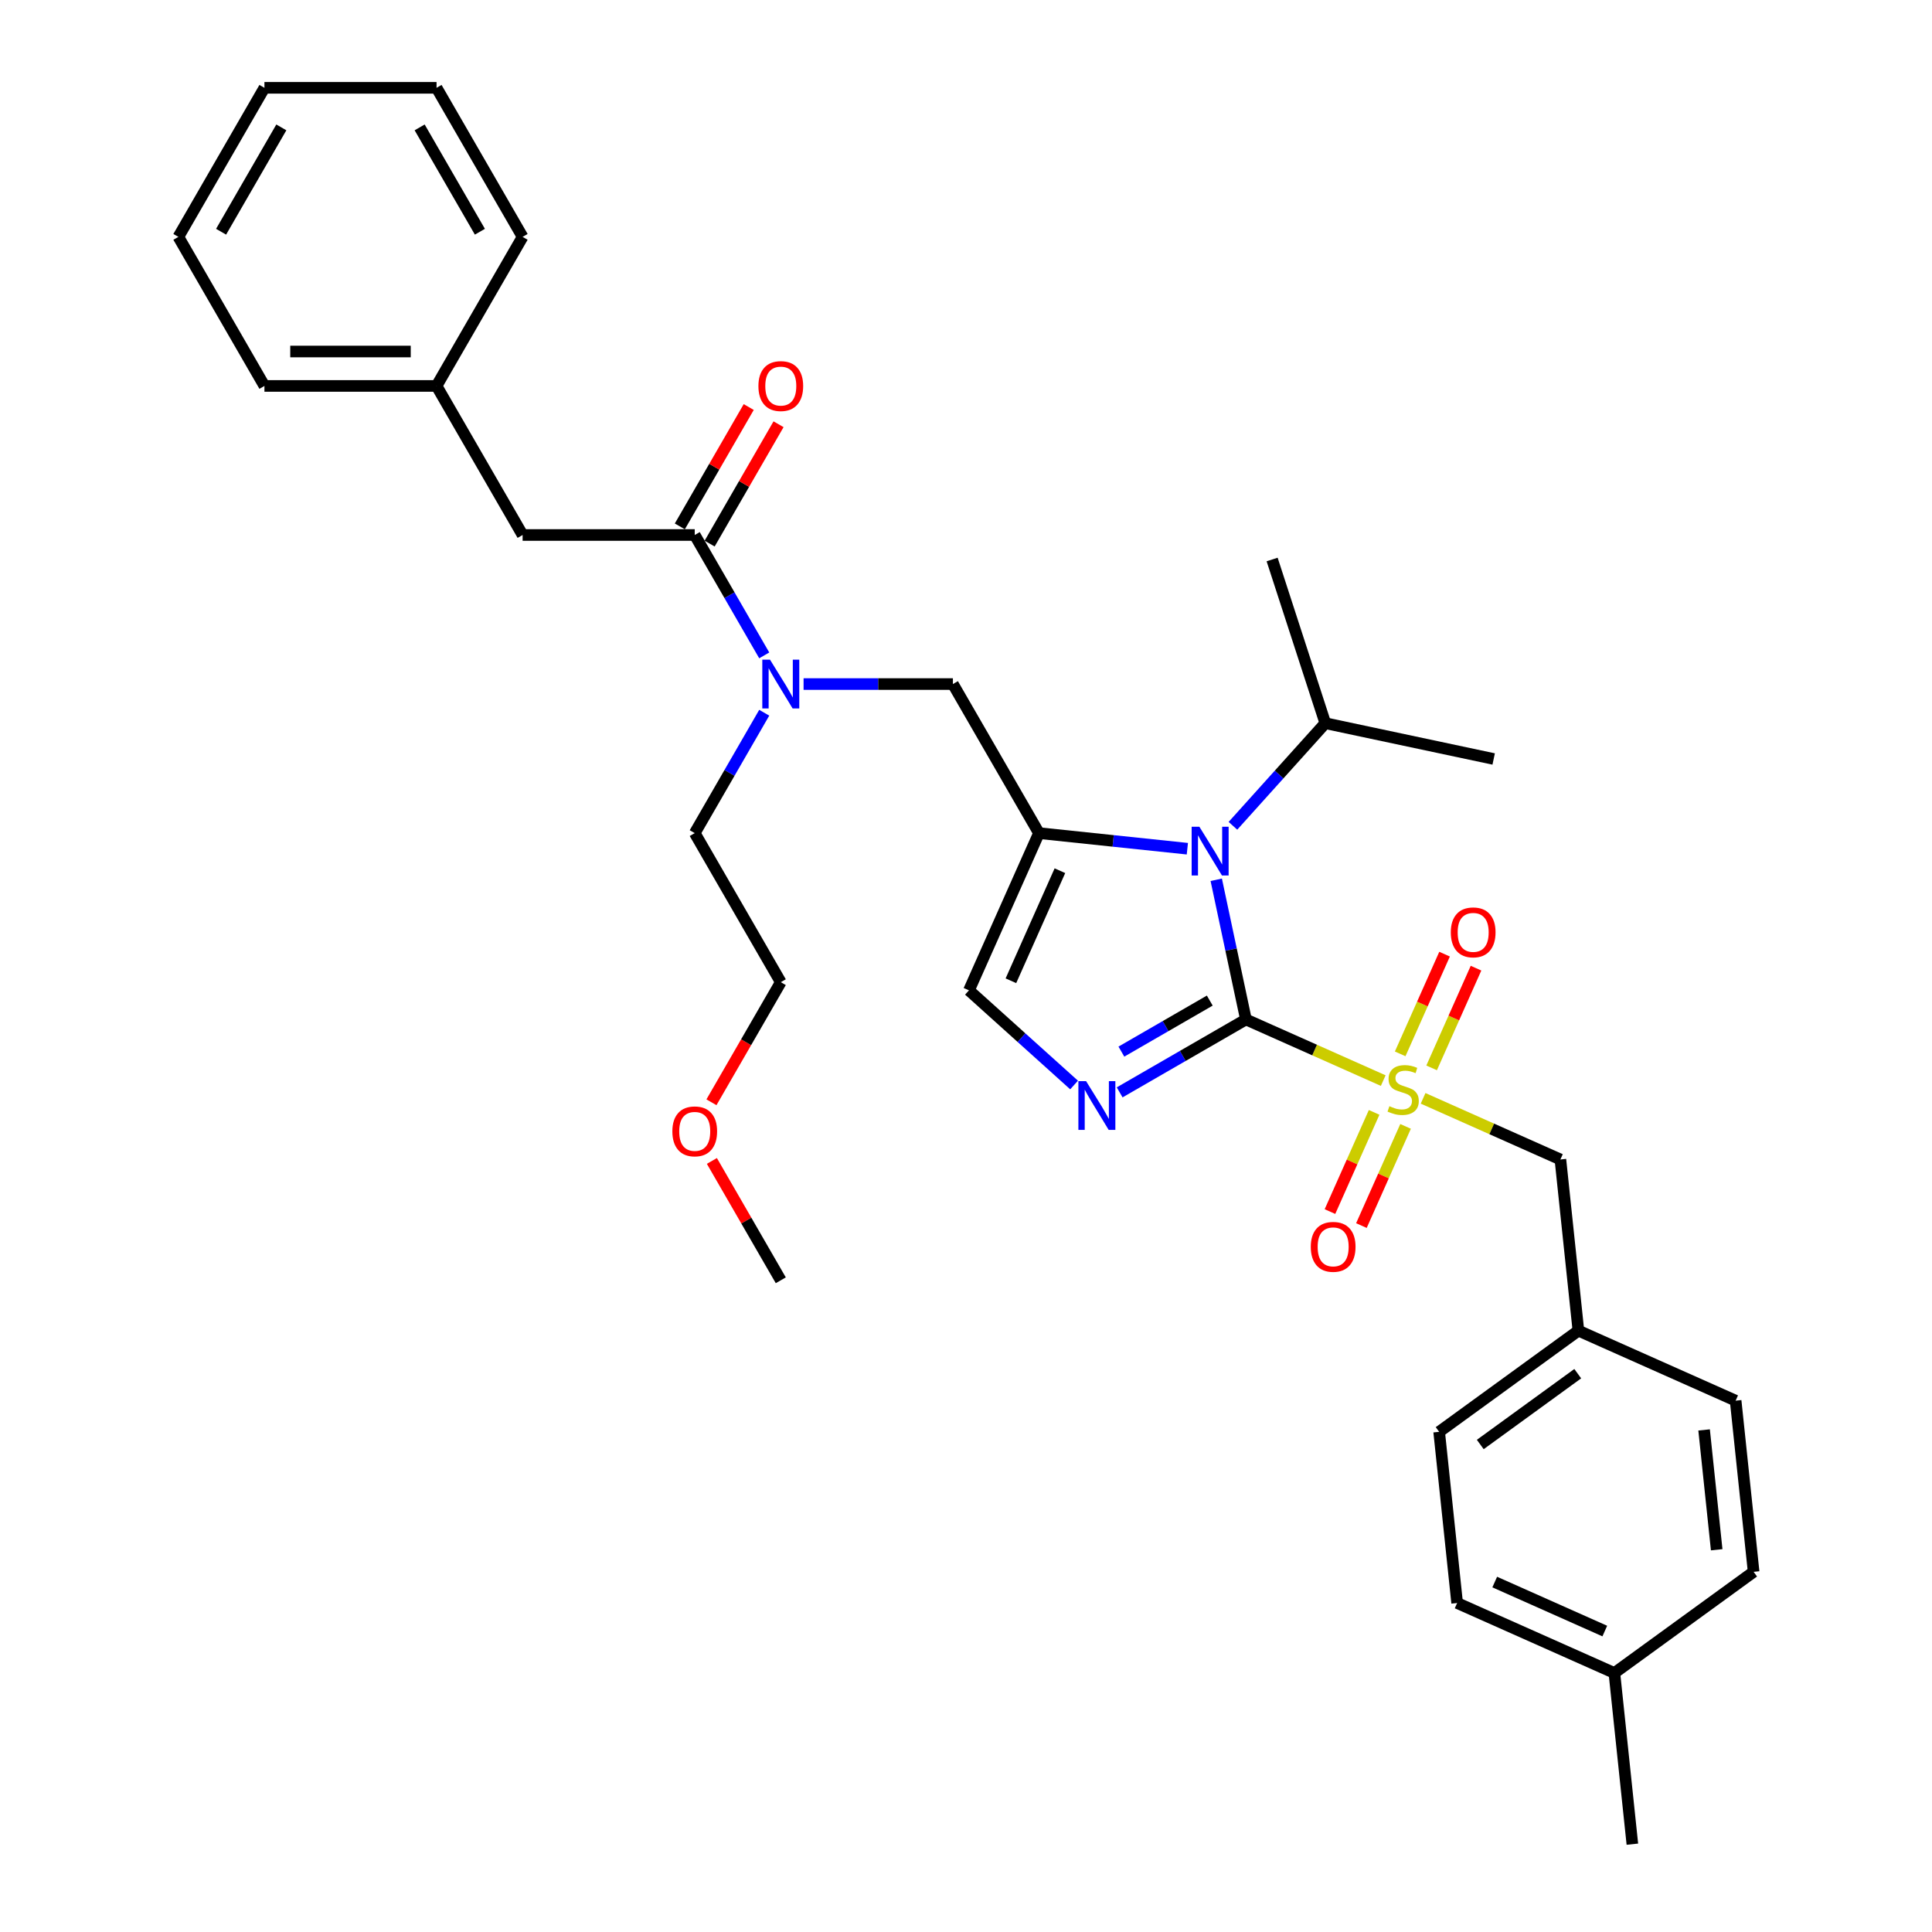 <?xml version='1.0' encoding='iso-8859-1'?>
<svg version='1.1' baseProfile='full'
              xmlns='http://www.w3.org/2000/svg'
                      xmlns:rdkit='http://www.rdkit.org/xml'
                      xmlns:xlink='http://www.w3.org/1999/xlink'
                  xml:space='preserve'
width='1000px' height='1000px' viewBox='0 0 1000 1000'>
<!-- END OF HEADER -->
<rect style='opacity:1.0;fill:#FFFFFF;stroke:none' width='1000' height='1000' x='0' y='0'> </rect>
<path class='bond-0' d='M 415.93,354.066 L 454.577,354.066' style='fill:none;fill-rule:evenodd;stroke:#0000FF;stroke-width:6px;stroke-linecap:butt;stroke-linejoin:miter;stroke-opacity:1' />
<path class='bond-0' d='M 454.577,354.066 L 493.224,354.066' style='fill:none;fill-rule:evenodd;stroke:#000000;stroke-width:6px;stroke-linecap:butt;stroke-linejoin:miter;stroke-opacity:1' />
<path class='bond-1' d='M 395.566,339.224 L 377.579,308.068' style='fill:none;fill-rule:evenodd;stroke:#0000FF;stroke-width:6px;stroke-linecap:butt;stroke-linejoin:miter;stroke-opacity:1' />
<path class='bond-1' d='M 377.579,308.068 L 359.591,276.913' style='fill:none;fill-rule:evenodd;stroke:#000000;stroke-width:6px;stroke-linecap:butt;stroke-linejoin:miter;stroke-opacity:1' />
<path class='bond-2' d='M 395.566,368.908 L 377.579,400.063' style='fill:none;fill-rule:evenodd;stroke:#0000FF;stroke-width:6px;stroke-linecap:butt;stroke-linejoin:miter;stroke-opacity:1' />
<path class='bond-2' d='M 377.579,400.063 L 359.591,431.219' style='fill:none;fill-rule:evenodd;stroke:#000000;stroke-width:6px;stroke-linecap:butt;stroke-linejoin:miter;stroke-opacity:1' />
<path class='bond-3' d='M 270.503,276.913 L 225.958,199.76' style='fill:none;fill-rule:evenodd;stroke:#000000;stroke-width:6px;stroke-linecap:butt;stroke-linejoin:miter;stroke-opacity:1' />
<path class='bond-4' d='M 270.503,276.913 L 359.591,276.913' style='fill:none;fill-rule:evenodd;stroke:#000000;stroke-width:6px;stroke-linecap:butt;stroke-linejoin:miter;stroke-opacity:1' />
<path class='bond-5' d='M 367.306,281.368 L 385.139,250.479' style='fill:none;fill-rule:evenodd;stroke:#000000;stroke-width:6px;stroke-linecap:butt;stroke-linejoin:miter;stroke-opacity:1' />
<path class='bond-5' d='M 385.139,250.479 L 402.973,219.591' style='fill:none;fill-rule:evenodd;stroke:#FF0000;stroke-width:6px;stroke-linecap:butt;stroke-linejoin:miter;stroke-opacity:1' />
<path class='bond-5' d='M 351.876,272.459 L 369.709,241.571' style='fill:none;fill-rule:evenodd;stroke:#000000;stroke-width:6px;stroke-linecap:butt;stroke-linejoin:miter;stroke-opacity:1' />
<path class='bond-5' d='M 369.709,241.571 L 387.542,210.683' style='fill:none;fill-rule:evenodd;stroke:#FF0000;stroke-width:6px;stroke-linecap:butt;stroke-linejoin:miter;stroke-opacity:1' />
<path class='bond-6' d='M 225.958,199.76 L 136.87,199.76' style='fill:none;fill-rule:evenodd;stroke:#000000;stroke-width:6px;stroke-linecap:butt;stroke-linejoin:miter;stroke-opacity:1' />
<path class='bond-6' d='M 212.595,181.943 L 150.233,181.943' style='fill:none;fill-rule:evenodd;stroke:#000000;stroke-width:6px;stroke-linecap:butt;stroke-linejoin:miter;stroke-opacity:1' />
<path class='bond-7' d='M 225.958,199.76 L 270.503,122.607' style='fill:none;fill-rule:evenodd;stroke:#000000;stroke-width:6px;stroke-linecap:butt;stroke-linejoin:miter;stroke-opacity:1' />
<path class='bond-8' d='M 136.87,199.76 L 92.326,122.607' style='fill:none;fill-rule:evenodd;stroke:#000000;stroke-width:6px;stroke-linecap:butt;stroke-linejoin:miter;stroke-opacity:1' />
<path class='bond-9' d='M 368.242,570.54 L 386.189,539.456' style='fill:none;fill-rule:evenodd;stroke:#FF0000;stroke-width:6px;stroke-linecap:butt;stroke-linejoin:miter;stroke-opacity:1' />
<path class='bond-9' d='M 386.189,539.456 L 404.135,508.372' style='fill:none;fill-rule:evenodd;stroke:#000000;stroke-width:6px;stroke-linecap:butt;stroke-linejoin:miter;stroke-opacity:1' />
<path class='bond-10' d='M 368.469,600.901 L 386.302,631.789' style='fill:none;fill-rule:evenodd;stroke:#FF0000;stroke-width:6px;stroke-linecap:butt;stroke-linejoin:miter;stroke-opacity:1' />
<path class='bond-10' d='M 386.302,631.789 L 404.135,662.677' style='fill:none;fill-rule:evenodd;stroke:#000000;stroke-width:6px;stroke-linecap:butt;stroke-linejoin:miter;stroke-opacity:1' />
<path class='bond-11' d='M 359.591,431.219 L 404.135,508.372' style='fill:none;fill-rule:evenodd;stroke:#000000;stroke-width:6px;stroke-linecap:butt;stroke-linejoin:miter;stroke-opacity:1' />
<path class='bond-12' d='M 715.961,559.315 L 680.426,543.494' style='fill:none;fill-rule:evenodd;stroke:#CCCC00;stroke-width:6px;stroke-linecap:butt;stroke-linejoin:miter;stroke-opacity:1' />
<path class='bond-12' d='M 680.426,543.494 L 644.891,527.673' style='fill:none;fill-rule:evenodd;stroke:#000000;stroke-width:6px;stroke-linecap:butt;stroke-linejoin:miter;stroke-opacity:1' />
<path class='bond-13' d='M 736.594,568.501 L 772.129,584.323' style='fill:none;fill-rule:evenodd;stroke:#CCCC00;stroke-width:6px;stroke-linecap:butt;stroke-linejoin:miter;stroke-opacity:1' />
<path class='bond-13' d='M 772.129,584.323 L 807.663,600.144' style='fill:none;fill-rule:evenodd;stroke:#000000;stroke-width:6px;stroke-linecap:butt;stroke-linejoin:miter;stroke-opacity:1' />
<path class='bond-14' d='M 741.008,552.725 L 752.497,526.921' style='fill:none;fill-rule:evenodd;stroke:#CCCC00;stroke-width:6px;stroke-linecap:butt;stroke-linejoin:miter;stroke-opacity:1' />
<path class='bond-14' d='M 752.497,526.921 L 763.986,501.117' style='fill:none;fill-rule:evenodd;stroke:#FF0000;stroke-width:6px;stroke-linecap:butt;stroke-linejoin:miter;stroke-opacity:1' />
<path class='bond-14' d='M 724.731,545.478 L 736.22,519.674' style='fill:none;fill-rule:evenodd;stroke:#CCCC00;stroke-width:6px;stroke-linecap:butt;stroke-linejoin:miter;stroke-opacity:1' />
<path class='bond-14' d='M 736.22,519.674 L 747.708,493.87' style='fill:none;fill-rule:evenodd;stroke:#FF0000;stroke-width:6px;stroke-linecap:butt;stroke-linejoin:miter;stroke-opacity:1' />
<path class='bond-15' d='M 711.245,575.768 L 699.815,601.439' style='fill:none;fill-rule:evenodd;stroke:#CCCC00;stroke-width:6px;stroke-linecap:butt;stroke-linejoin:miter;stroke-opacity:1' />
<path class='bond-15' d='M 699.815,601.439 L 688.386,627.11' style='fill:none;fill-rule:evenodd;stroke:#FF0000;stroke-width:6px;stroke-linecap:butt;stroke-linejoin:miter;stroke-opacity:1' />
<path class='bond-15' d='M 727.522,583.015 L 716.093,608.686' style='fill:none;fill-rule:evenodd;stroke:#CCCC00;stroke-width:6px;stroke-linecap:butt;stroke-linejoin:miter;stroke-opacity:1' />
<path class='bond-15' d='M 716.093,608.686 L 704.663,634.357' style='fill:none;fill-rule:evenodd;stroke:#FF0000;stroke-width:6px;stroke-linecap:butt;stroke-linejoin:miter;stroke-opacity:1' />
<path class='bond-16' d='M 807.663,600.144 L 816.976,688.744' style='fill:none;fill-rule:evenodd;stroke:#000000;stroke-width:6px;stroke-linecap:butt;stroke-linejoin:miter;stroke-opacity:1' />
<path class='bond-17' d='M 816.976,688.744 L 898.362,724.98' style='fill:none;fill-rule:evenodd;stroke:#000000;stroke-width:6px;stroke-linecap:butt;stroke-linejoin:miter;stroke-opacity:1' />
<path class='bond-18' d='M 816.976,688.744 L 744.902,741.109' style='fill:none;fill-rule:evenodd;stroke:#000000;stroke-width:6px;stroke-linecap:butt;stroke-linejoin:miter;stroke-opacity:1' />
<path class='bond-18' d='M 816.638,711.014 L 766.186,747.669' style='fill:none;fill-rule:evenodd;stroke:#000000;stroke-width:6px;stroke-linecap:butt;stroke-linejoin:miter;stroke-opacity:1' />
<path class='bond-19' d='M 835.6,865.945 L 754.214,829.71' style='fill:none;fill-rule:evenodd;stroke:#000000;stroke-width:6px;stroke-linecap:butt;stroke-linejoin:miter;stroke-opacity:1' />
<path class='bond-19' d='M 830.639,844.232 L 773.669,818.868' style='fill:none;fill-rule:evenodd;stroke:#000000;stroke-width:6px;stroke-linecap:butt;stroke-linejoin:miter;stroke-opacity:1' />
<path class='bond-20' d='M 835.6,865.945 L 844.913,954.545' style='fill:none;fill-rule:evenodd;stroke:#000000;stroke-width:6px;stroke-linecap:butt;stroke-linejoin:miter;stroke-opacity:1' />
<path class='bond-21' d='M 835.6,865.945 L 907.674,813.58' style='fill:none;fill-rule:evenodd;stroke:#000000;stroke-width:6px;stroke-linecap:butt;stroke-linejoin:miter;stroke-opacity:1' />
<path class='bond-22' d='M 614.573,439.291 L 576.17,435.255' style='fill:none;fill-rule:evenodd;stroke:#0000FF;stroke-width:6px;stroke-linecap:butt;stroke-linejoin:miter;stroke-opacity:1' />
<path class='bond-22' d='M 576.17,435.255 L 537.768,431.219' style='fill:none;fill-rule:evenodd;stroke:#000000;stroke-width:6px;stroke-linecap:butt;stroke-linejoin:miter;stroke-opacity:1' />
<path class='bond-23' d='M 629.523,455.373 L 637.207,491.523' style='fill:none;fill-rule:evenodd;stroke:#0000FF;stroke-width:6px;stroke-linecap:butt;stroke-linejoin:miter;stroke-opacity:1' />
<path class='bond-23' d='M 637.207,491.523 L 644.891,527.673' style='fill:none;fill-rule:evenodd;stroke:#000000;stroke-width:6px;stroke-linecap:butt;stroke-linejoin:miter;stroke-opacity:1' />
<path class='bond-24' d='M 638.164,427.431 L 662.072,400.878' style='fill:none;fill-rule:evenodd;stroke:#0000FF;stroke-width:6px;stroke-linecap:butt;stroke-linejoin:miter;stroke-opacity:1' />
<path class='bond-24' d='M 662.072,400.878 L 685.98,374.325' style='fill:none;fill-rule:evenodd;stroke:#000000;stroke-width:6px;stroke-linecap:butt;stroke-linejoin:miter;stroke-opacity:1' />
<path class='bond-25' d='M 537.768,431.219 L 501.532,512.605' style='fill:none;fill-rule:evenodd;stroke:#000000;stroke-width:6px;stroke-linecap:butt;stroke-linejoin:miter;stroke-opacity:1' />
<path class='bond-25' d='M 548.61,450.674 L 523.245,507.644' style='fill:none;fill-rule:evenodd;stroke:#000000;stroke-width:6px;stroke-linecap:butt;stroke-linejoin:miter;stroke-opacity:1' />
<path class='bond-26' d='M 537.768,431.219 L 493.224,354.066' style='fill:none;fill-rule:evenodd;stroke:#000000;stroke-width:6px;stroke-linecap:butt;stroke-linejoin:miter;stroke-opacity:1' />
<path class='bond-27' d='M 501.532,512.605 L 528.737,537.101' style='fill:none;fill-rule:evenodd;stroke:#000000;stroke-width:6px;stroke-linecap:butt;stroke-linejoin:miter;stroke-opacity:1' />
<path class='bond-27' d='M 528.737,537.101 L 555.943,561.596' style='fill:none;fill-rule:evenodd;stroke:#0000FF;stroke-width:6px;stroke-linecap:butt;stroke-linejoin:miter;stroke-opacity:1' />
<path class='bond-28' d='M 579.533,565.407 L 612.212,546.54' style='fill:none;fill-rule:evenodd;stroke:#0000FF;stroke-width:6px;stroke-linecap:butt;stroke-linejoin:miter;stroke-opacity:1' />
<path class='bond-28' d='M 612.212,546.54 L 644.891,527.673' style='fill:none;fill-rule:evenodd;stroke:#000000;stroke-width:6px;stroke-linecap:butt;stroke-linejoin:miter;stroke-opacity:1' />
<path class='bond-28' d='M 580.428,544.316 L 603.303,531.109' style='fill:none;fill-rule:evenodd;stroke:#0000FF;stroke-width:6px;stroke-linecap:butt;stroke-linejoin:miter;stroke-opacity:1' />
<path class='bond-28' d='M 603.303,531.109 L 626.178,517.902' style='fill:none;fill-rule:evenodd;stroke:#000000;stroke-width:6px;stroke-linecap:butt;stroke-linejoin:miter;stroke-opacity:1' />
<path class='bond-29' d='M 685.98,374.325 L 773.122,392.848' style='fill:none;fill-rule:evenodd;stroke:#000000;stroke-width:6px;stroke-linecap:butt;stroke-linejoin:miter;stroke-opacity:1' />
<path class='bond-30' d='M 685.98,374.325 L 658.45,289.597' style='fill:none;fill-rule:evenodd;stroke:#000000;stroke-width:6px;stroke-linecap:butt;stroke-linejoin:miter;stroke-opacity:1' />
<path class='bond-31' d='M 907.674,813.58 L 898.362,724.98' style='fill:none;fill-rule:evenodd;stroke:#000000;stroke-width:6px;stroke-linecap:butt;stroke-linejoin:miter;stroke-opacity:1' />
<path class='bond-31' d='M 888.557,802.153 L 882.039,740.132' style='fill:none;fill-rule:evenodd;stroke:#000000;stroke-width:6px;stroke-linecap:butt;stroke-linejoin:miter;stroke-opacity:1' />
<path class='bond-32' d='M 754.214,829.71 L 744.902,741.109' style='fill:none;fill-rule:evenodd;stroke:#000000;stroke-width:6px;stroke-linecap:butt;stroke-linejoin:miter;stroke-opacity:1' />
<path class='bond-33' d='M 270.503,122.607 L 225.958,45.455' style='fill:none;fill-rule:evenodd;stroke:#000000;stroke-width:6px;stroke-linecap:butt;stroke-linejoin:miter;stroke-opacity:1' />
<path class='bond-33' d='M 248.39,119.943 L 217.209,65.936' style='fill:none;fill-rule:evenodd;stroke:#000000;stroke-width:6px;stroke-linecap:butt;stroke-linejoin:miter;stroke-opacity:1' />
<path class='bond-34' d='M 225.958,45.455 L 136.87,45.455' style='fill:none;fill-rule:evenodd;stroke:#000000;stroke-width:6px;stroke-linecap:butt;stroke-linejoin:miter;stroke-opacity:1' />
<path class='bond-35' d='M 92.326,122.607 L 136.87,45.455' style='fill:none;fill-rule:evenodd;stroke:#000000;stroke-width:6px;stroke-linecap:butt;stroke-linejoin:miter;stroke-opacity:1' />
<path class='bond-35' d='M 114.438,119.943 L 145.619,65.936' style='fill:none;fill-rule:evenodd;stroke:#000000;stroke-width:6px;stroke-linecap:butt;stroke-linejoin:miter;stroke-opacity:1' />
<path  class='atom-0' d='M 398.558 341.451
L 406.826 354.814
Q 407.645 356.133, 408.964 358.52
Q 410.282 360.908, 410.354 361.051
L 410.354 341.451
L 413.703 341.451
L 413.703 366.681
L 410.247 366.681
L 401.373 352.07
Q 400.34 350.36, 399.235 348.4
Q 398.166 346.44, 397.846 345.834
L 397.846 366.681
L 394.567 366.681
L 394.567 341.451
L 398.558 341.451
' fill='#0000FF'/>
<path  class='atom-3' d='M 392.554 199.832
Q 392.554 193.774, 395.547 190.388
Q 398.54 187.003, 404.135 187.003
Q 409.73 187.003, 412.723 190.388
Q 415.717 193.774, 415.717 199.832
Q 415.717 205.961, 412.688 209.453
Q 409.659 212.91, 404.135 212.91
Q 398.576 212.91, 395.547 209.453
Q 392.554 205.996, 392.554 199.832
M 404.135 210.059
Q 407.984 210.059, 410.051 207.493
Q 412.153 204.892, 412.153 199.832
Q 412.153 194.878, 410.051 192.384
Q 407.984 189.854, 404.135 189.854
Q 400.287 189.854, 398.184 192.348
Q 396.117 194.843, 396.117 199.832
Q 396.117 204.927, 398.184 207.493
Q 400.287 210.059, 404.135 210.059
' fill='#FF0000'/>
<path  class='atom-6' d='M 348.009 585.596
Q 348.009 579.538, 351.003 576.152
Q 353.996 572.767, 359.591 572.767
Q 365.186 572.767, 368.179 576.152
Q 371.172 579.538, 371.172 585.596
Q 371.172 591.725, 368.143 595.217
Q 365.114 598.674, 359.591 598.674
Q 354.032 598.674, 351.003 595.217
Q 348.009 591.761, 348.009 585.596
M 359.591 595.823
Q 363.44 595.823, 365.506 593.257
Q 367.609 590.656, 367.609 585.596
Q 367.609 580.642, 365.506 578.148
Q 363.44 575.618, 359.591 575.618
Q 355.742 575.618, 353.64 578.112
Q 351.573 580.607, 351.573 585.596
Q 351.573 590.692, 353.64 593.257
Q 355.742 595.823, 359.591 595.823
' fill='#FF0000'/>
<path  class='atom-8' d='M 719.15 572.568
Q 719.435 572.675, 720.611 573.173
Q 721.787 573.672, 723.07 573.993
Q 724.388 574.278, 725.671 574.278
Q 728.059 574.278, 729.449 573.138
Q 730.838 571.962, 730.838 569.931
Q 730.838 568.541, 730.126 567.686
Q 729.449 566.83, 728.38 566.367
Q 727.311 565.904, 725.529 565.369
Q 723.284 564.692, 721.93 564.051
Q 720.611 563.409, 719.649 562.055
Q 718.722 560.701, 718.722 558.42
Q 718.722 555.249, 720.861 553.289
Q 723.034 551.329, 727.311 551.329
Q 730.233 551.329, 733.547 552.719
L 732.727 555.463
Q 729.698 554.215, 727.417 554.215
Q 724.959 554.215, 723.604 555.249
Q 722.25 556.247, 722.286 557.993
Q 722.286 559.347, 722.963 560.167
Q 723.676 560.986, 724.674 561.449
Q 725.707 561.913, 727.417 562.447
Q 729.698 563.16, 731.052 563.873
Q 732.406 564.585, 733.369 566.046
Q 734.366 567.472, 734.366 569.931
Q 734.366 573.423, 732.014 575.312
Q 729.698 577.165, 725.814 577.165
Q 723.569 577.165, 721.858 576.666
Q 720.183 576.202, 718.188 575.383
L 719.15 572.568
' fill='#CCCC00'/>
<path  class='atom-10' d='M 750.931 482.593
Q 750.931 476.535, 753.925 473.15
Q 756.918 469.764, 762.513 469.764
Q 768.107 469.764, 771.101 473.15
Q 774.094 476.535, 774.094 482.593
Q 774.094 488.722, 771.065 492.215
Q 768.036 495.671, 762.513 495.671
Q 756.954 495.671, 753.925 492.215
Q 750.931 488.758, 750.931 482.593
M 762.513 492.821
Q 766.361 492.821, 768.428 490.255
Q 770.531 487.653, 770.531 482.593
Q 770.531 477.64, 768.428 475.145
Q 766.361 472.615, 762.513 472.615
Q 758.664 472.615, 756.562 475.11
Q 754.495 477.604, 754.495 482.593
Q 754.495 487.689, 756.562 490.255
Q 758.664 492.821, 762.513 492.821
' fill='#FF0000'/>
<path  class='atom-11' d='M 678.46 645.366
Q 678.46 639.308, 681.453 635.923
Q 684.447 632.537, 690.042 632.537
Q 695.636 632.537, 698.63 635.923
Q 701.623 639.308, 701.623 645.366
Q 701.623 651.495, 698.594 654.987
Q 695.565 658.444, 690.042 658.444
Q 684.482 658.444, 681.453 654.987
Q 678.46 651.531, 678.46 645.366
M 690.042 655.593
Q 693.89 655.593, 695.957 653.028
Q 698.06 650.426, 698.06 645.366
Q 698.06 640.413, 695.957 637.918
Q 693.89 635.388, 690.042 635.388
Q 686.193 635.388, 684.09 637.882
Q 682.024 640.377, 682.024 645.366
Q 682.024 650.462, 684.09 653.028
Q 686.193 655.593, 690.042 655.593
' fill='#FF0000'/>
<path  class='atom-14' d='M 620.791 427.916
L 629.059 441.279
Q 629.878 442.598, 631.197 444.986
Q 632.515 447.373, 632.587 447.516
L 632.587 427.916
L 635.936 427.916
L 635.936 453.146
L 632.48 453.146
L 623.607 438.536
Q 622.573 436.825, 621.468 434.865
Q 620.399 432.905, 620.079 432.299
L 620.079 453.146
L 616.8 453.146
L 616.8 427.916
L 620.791 427.916
' fill='#0000FF'/>
<path  class='atom-17' d='M 562.161 559.602
L 570.428 572.965
Q 571.248 574.284, 572.567 576.671
Q 573.885 579.059, 573.956 579.202
L 573.956 559.602
L 577.306 559.602
L 577.306 584.832
L 573.849 584.832
L 564.976 570.221
Q 563.943 568.511, 562.838 566.551
Q 561.769 564.591, 561.448 563.985
L 561.448 584.832
L 558.17 584.832
L 558.17 559.602
L 562.161 559.602
' fill='#0000FF'/>
</svg>
